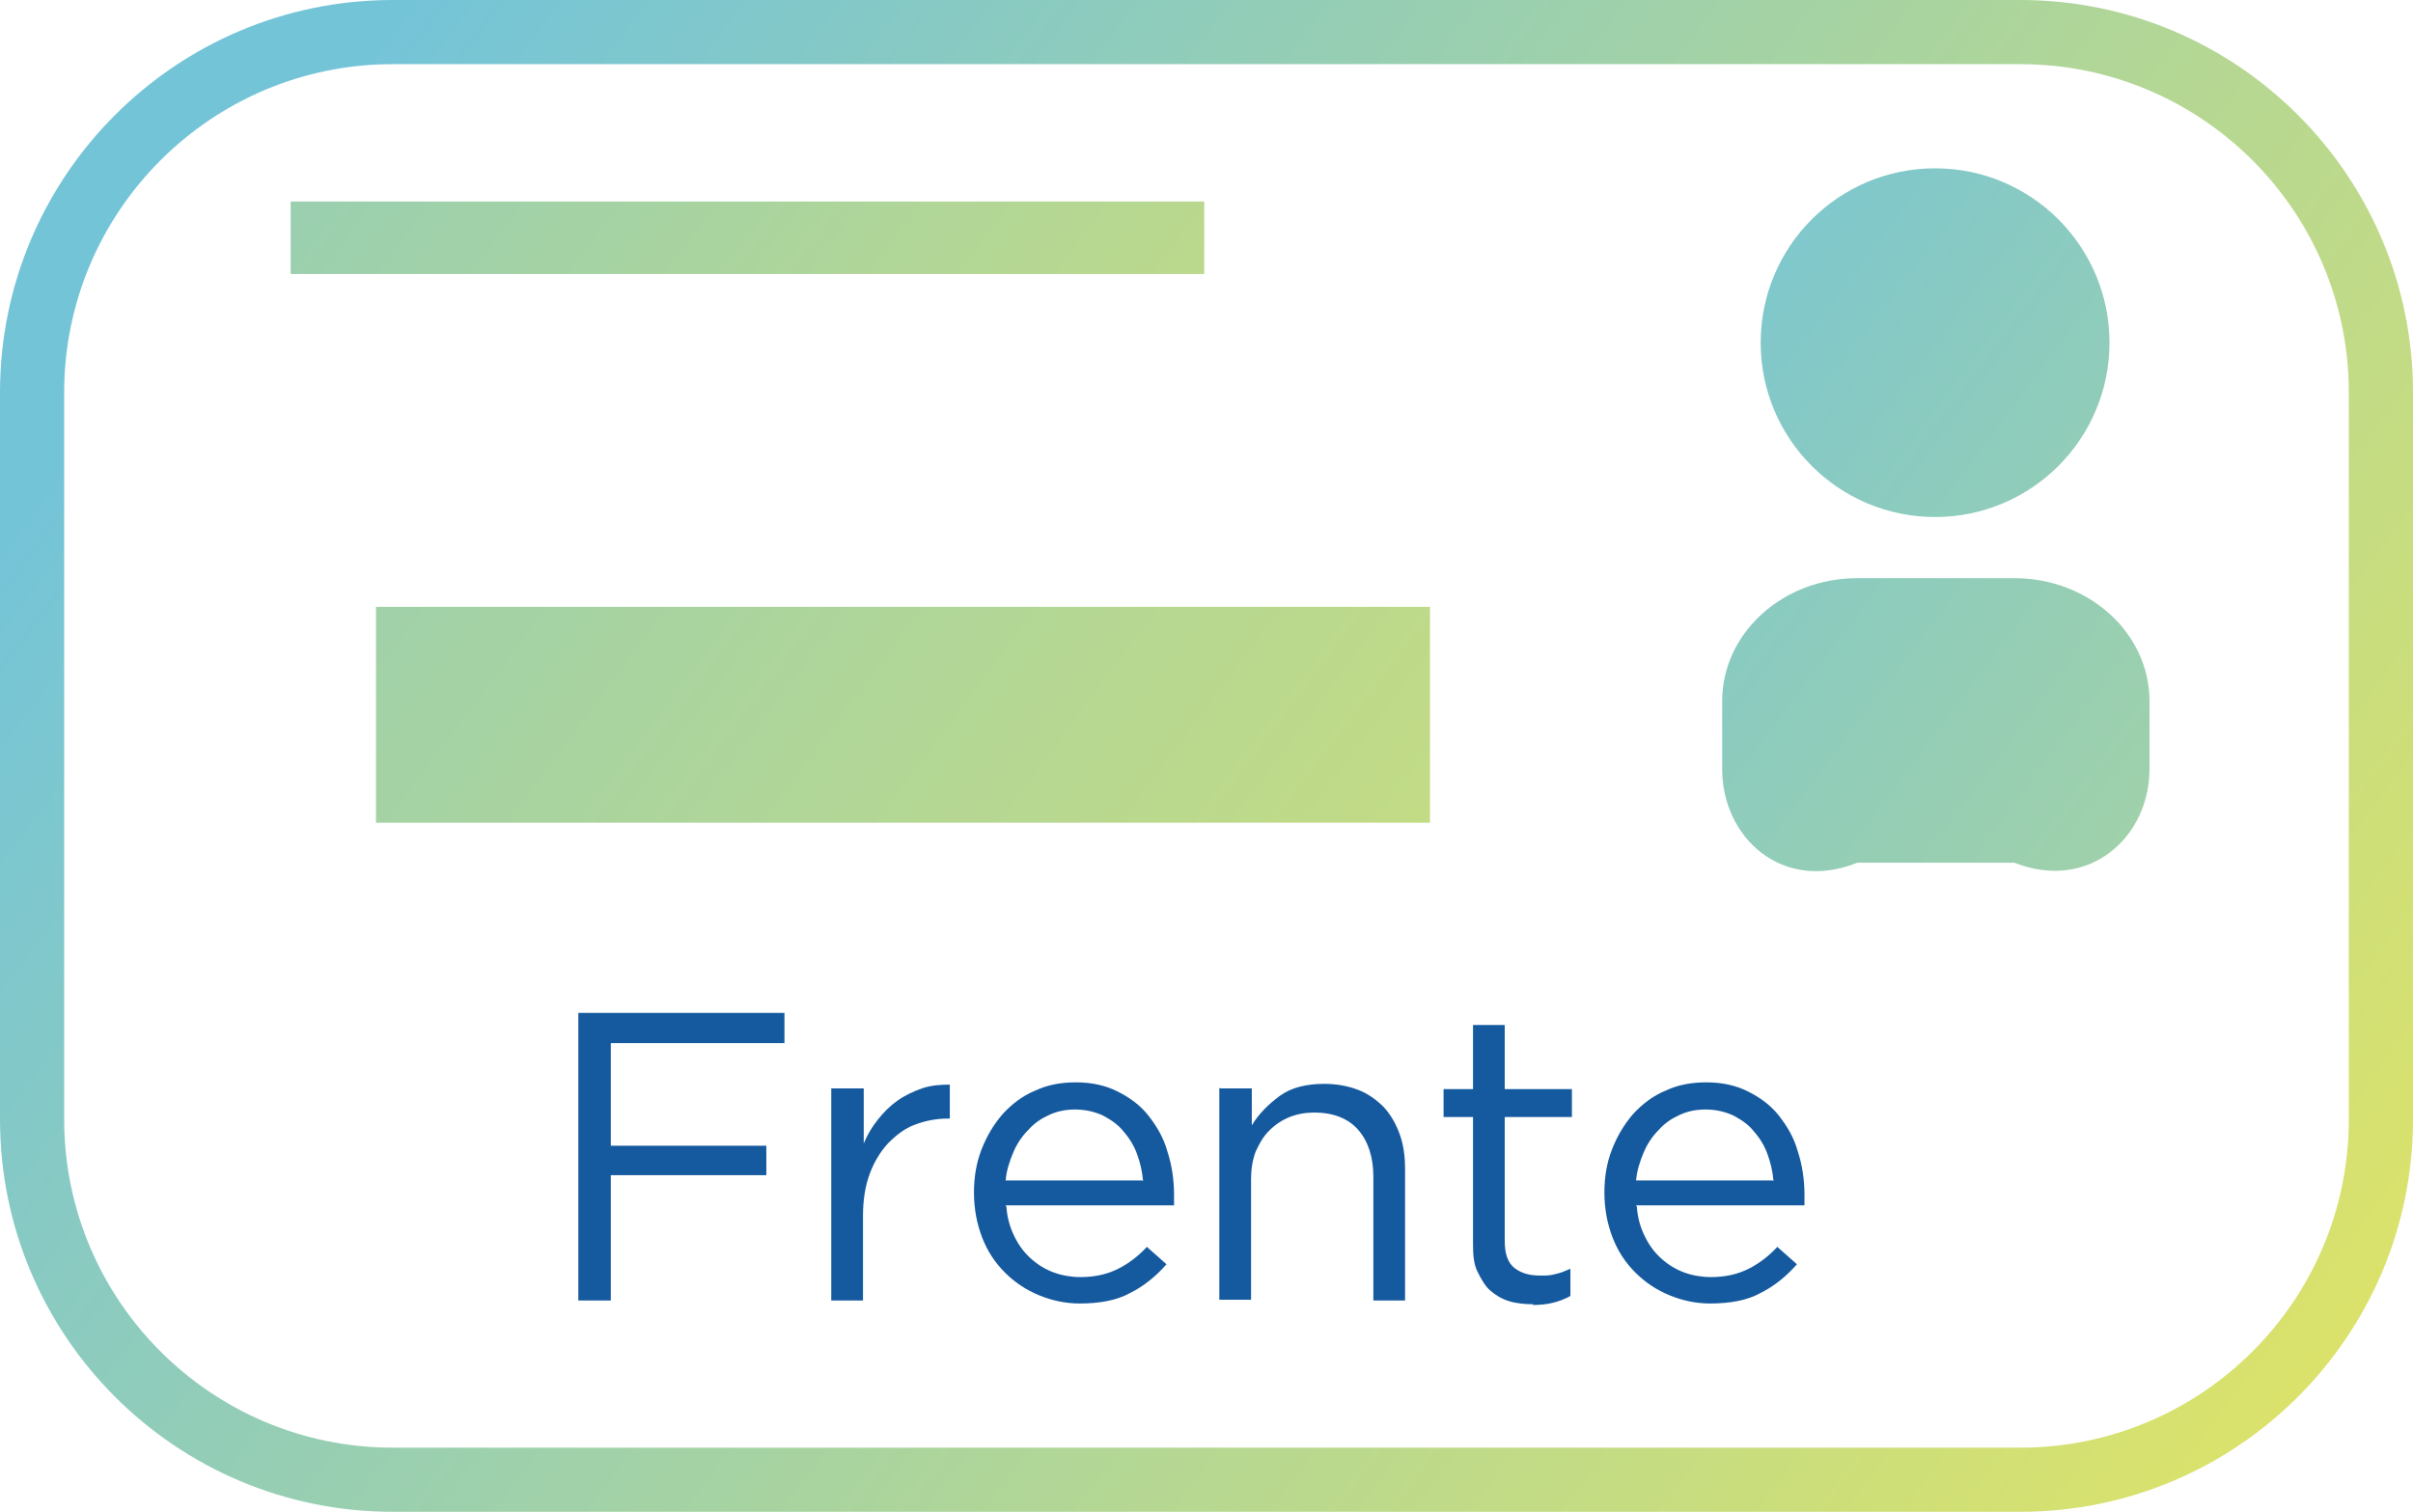 <?xml version="1.0" encoding="UTF-8"?><svg id="Capa_2" xmlns="http://www.w3.org/2000/svg" xmlns:xlink="http://www.w3.org/1999/xlink" viewBox="0 0 31.96 20.03"><defs><style>.cls-1{fill:#155a9f;}.cls-2{fill:url(#Degradado_sin_nombre_85);}.cls-3{fill:url(#Degradado_sin_nombre_85-4);}.cls-4{fill:url(#Degradado_sin_nombre_85-3);}.cls-5{fill:url(#Degradado_sin_nombre_85-2);}.cls-6{fill:url(#Degradado_sin_nombre_85-5);}</style><linearGradient id="Degradado_sin_nombre_85" x1="18.8" y1="4.59" x2="44.69" y2="24.01" gradientUnits="userSpaceOnUse"><stop offset="0" stop-color="#74c4d8"/><stop offset="1" stop-color="#eee856"/></linearGradient><linearGradient id="Degradado_sin_nombre_85-2" x1="21.28" y1="1.28" x2="47.18" y2="20.7" xlink:href="#Degradado_sin_nombre_85"/><linearGradient id="Degradado_sin_nombre_85-3" x1="4.37" y1="1.31" x2="34.12" y2="23.62" xlink:href="#Degradado_sin_nombre_85"/><linearGradient id="Degradado_sin_nombre_85-4" x1="-3.38" y1="-6.81" x2="26.37" y2="15.5" xlink:href="#Degradado_sin_nombre_85"/><linearGradient id="Degradado_sin_nombre_85-5" x1="-6.8" y1="-4.6" x2="30.58" y2="23.43" xlink:href="#Degradado_sin_nombre_85"/></defs><g id="Capa_1-2"><path class="cls-1" d="m7.66,13.42h2.73v.4h-2.3v1.36h2.06v.39h-2.06v1.66h-.43v-3.8Z"/><path class="cls-1" d="m11.02,14.42h.42v.73c.05-.12.11-.22.19-.32.08-.1.16-.18.26-.25.1-.07.21-.12.32-.16.12-.04.24-.05.37-.05v.45h-.03c-.15,0-.3.03-.43.08-.14.05-.25.14-.36.25-.1.11-.18.24-.24.4-.06.16-.09.35-.09.56v1.12h-.42v-2.81Z"/><path class="cls-1" d="m13.33,15.99c.01.15.05.28.11.4.06.12.13.21.22.29.09.08.19.14.3.18.11.04.23.06.35.06.2,0,.36-.04.5-.11s.27-.17.38-.29l.26.23c-.14.16-.3.29-.48.38-.18.1-.41.14-.67.14-.19,0-.37-.04-.54-.11-.17-.07-.32-.17-.45-.3-.13-.13-.23-.28-.3-.46s-.11-.38-.11-.6c0-.2.03-.39.1-.57.07-.18.16-.33.28-.47.12-.13.26-.24.43-.31.17-.08.35-.11.54-.11.21,0,.39.04.55.12s.3.18.41.32.2.29.25.47c.06.18.09.38.09.58v.06s0,.05,0,.08h-2.23Zm1.81-.34c-.01-.13-.04-.25-.08-.36-.04-.11-.1-.21-.18-.3-.07-.09-.16-.15-.27-.21-.11-.05-.23-.08-.37-.08-.12,0-.23.02-.34.07-.11.05-.2.11-.28.2-.08.08-.15.18-.2.3-.05.12-.09.24-.1.37h1.81Z"/><path class="cls-1" d="m16.16,14.42h.42v.49c.09-.15.22-.28.37-.39.15-.11.35-.16.59-.16.17,0,.32.03.45.08.13.05.24.13.34.23.09.1.16.22.21.36.05.14.07.29.07.46v1.74h-.42v-1.64c0-.26-.07-.47-.2-.62-.13-.15-.33-.23-.58-.23-.12,0-.23.02-.33.06s-.19.1-.27.18c-.08.08-.13.17-.18.28-.04.11-.06.23-.06.36v1.6h-.42v-2.81Z"/><path class="cls-1" d="m20.31,17.28c-.11,0-.22-.01-.32-.04-.1-.03-.18-.08-.25-.14-.07-.06-.12-.15-.17-.25s-.06-.22-.06-.36v-1.69h-.39v-.37h.39v-.85h.42v.85h.89v.37h-.89v1.64c0,.17.04.29.13.36s.2.1.34.1c.07,0,.14,0,.2-.02.06-.01.13-.04.2-.07v.36c-.07.04-.15.07-.23.09-.08.02-.17.03-.27.03Z"/><path class="cls-1" d="m21.68,15.99c.01.15.05.28.11.4.06.12.13.21.22.29.09.08.19.14.3.18.11.04.23.06.35.06.2,0,.36-.04.5-.11s.27-.17.38-.29l.26.23c-.14.16-.3.29-.48.38-.18.1-.41.14-.67.14-.19,0-.37-.04-.54-.11-.17-.07-.32-.17-.45-.3-.13-.13-.23-.28-.3-.46s-.11-.38-.11-.6c0-.2.03-.39.1-.57.07-.18.16-.33.28-.47.12-.13.26-.24.43-.31.17-.08.35-.11.54-.11.21,0,.39.04.55.12s.3.18.41.32.2.29.25.47c.06.18.09.38.09.58v.06s0,.05,0,.08h-2.23Zm1.81-.34c-.01-.13-.04-.25-.08-.36-.04-.11-.1-.21-.18-.3-.07-.09-.16-.15-.27-.21-.11-.05-.23-.08-.37-.08-.12,0-.23.02-.34.07-.11.05-.2.11-.28.2-.08.08-.15.18-.2.3-.05.12-.09.24-.1.37h1.81Z"/><path class="cls-2" d="m26.68,11.43h-2.08c-.99.4-1.79-.33-1.79-1.24v-.9c0-.9.8-1.63,1.79-1.63h2.08c.99,0,1.79.73,1.79,1.63v.9c0,.9-.8,1.63-1.79,1.24Z"/><circle class="cls-5" cx="25.63" cy="4.54" r="2.31"/><path class="cls-4" d="m26.76,20.03H5.2c-2.87,0-5.2-2.33-5.2-5.2V5.2C0,2.33,2.33,0,5.2,0h21.56c2.87,0,5.2,2.33,5.2,5.2v9.63c0,2.87-2.33,5.2-5.2,5.2ZM5.2.85C2.8.85.85,2.8.85,5.2v9.63c0,2.4,1.95,4.35,4.35,4.35h21.56c2.4,0,4.35-1.95,4.35-4.35V5.2c0-2.4-1.95-4.35-4.35-4.35H5.2Z"/><rect class="cls-3" x="3.85" y="2.67" width="12.1" height=".96"/><rect class="cls-6" x="4.98" y="8.04" width="13.96" height="2.86"/></g></svg>